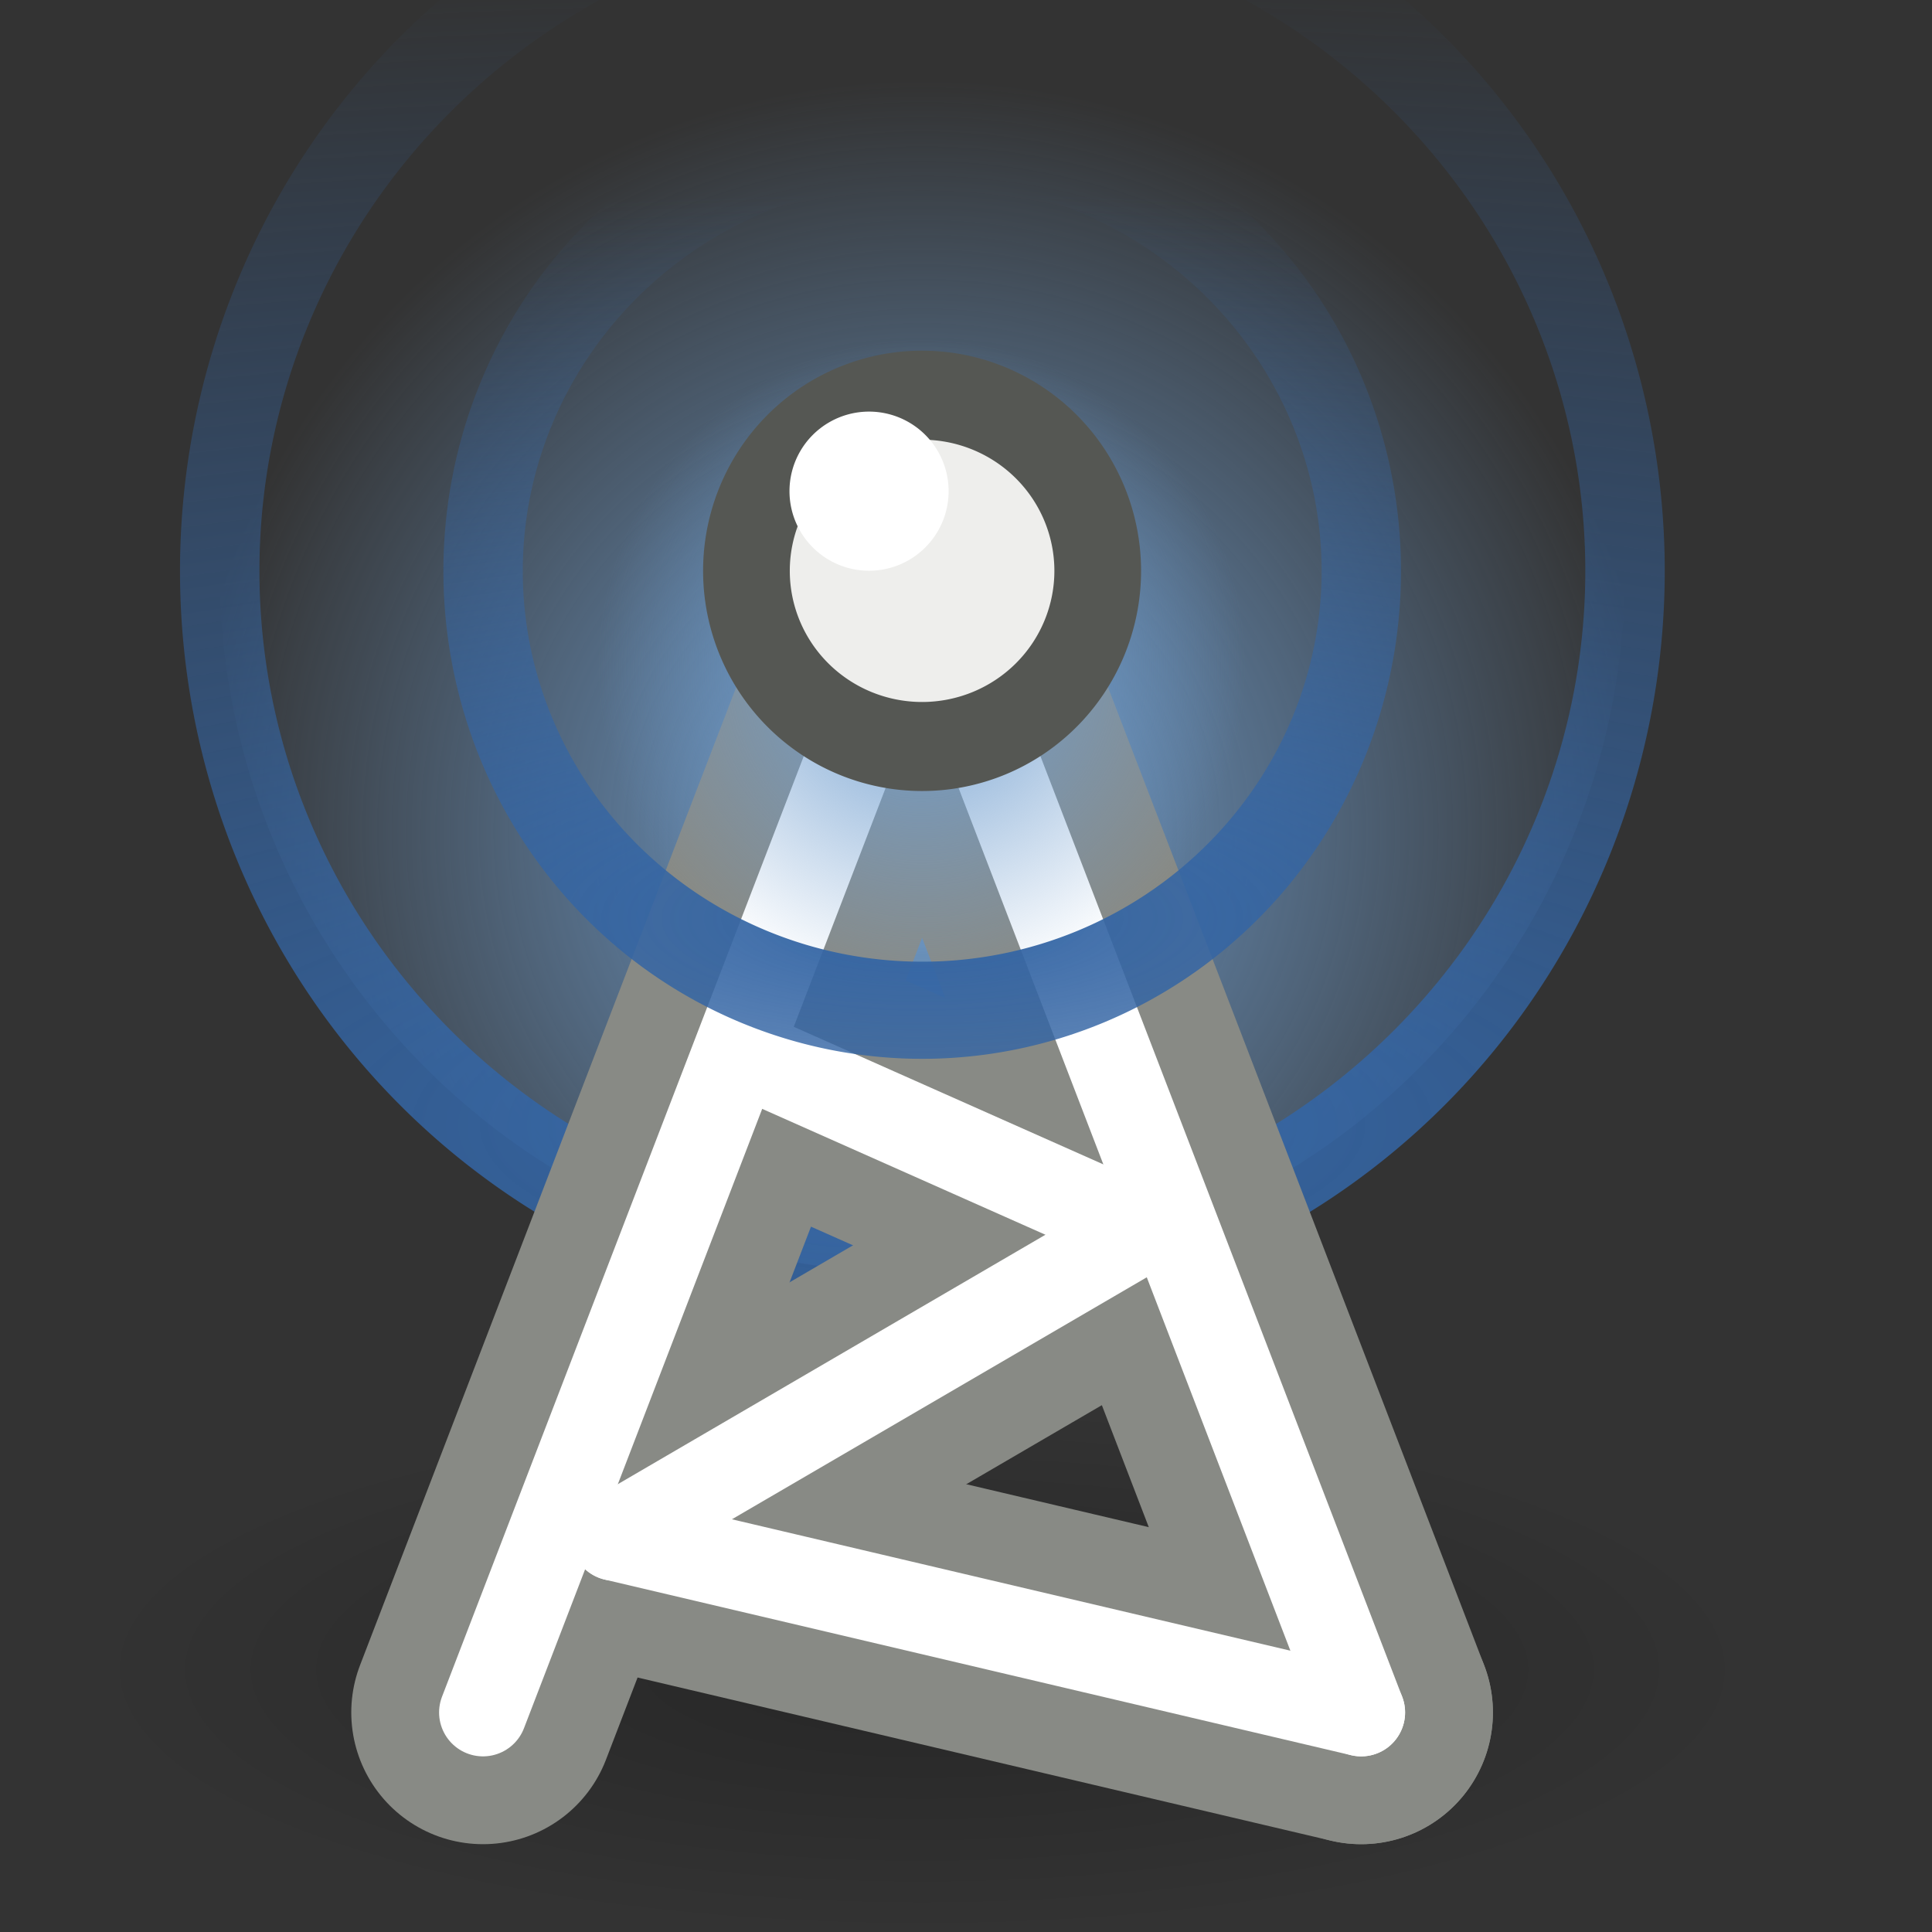 <?xml version="1.0" encoding="UTF-8" standalone="no"?>
<!-- Created with Inkscape (http://www.inkscape.org/) -->
<svg
   xmlns:dc="http://purl.org/dc/elements/1.1/"
   xmlns:cc="http://web.resource.org/cc/"
   xmlns:rdf="http://www.w3.org/1999/02/22-rdf-syntax-ns#"
   xmlns:svg="http://www.w3.org/2000/svg"
   xmlns="http://www.w3.org/2000/svg"
   xmlns:xlink="http://www.w3.org/1999/xlink"
   xmlns:sodipodi="http://sodipodi.sourceforge.net/DTD/sodipodi-0.dtd"
   xmlns:inkscape="http://www.inkscape.org/namespaces/inkscape"
   width="22"
   height="22"
   id="svg2"
   inkscape:label="Pozadí"
   sodipodi:version="0.32"
   inkscape:version="0.45"
   version="1.0"
   sodipodi:docbase="/home/dobey/Projects/gnome-icon-theme/22x22/devices"
   sodipodi:docname="network-wireless.svg"
   inkscape:output_extension="org.inkscape.output.svg.inkscape"
   inkscape:export-filename="/home/cornelius/Desktop/rb-radio.png"
   inkscape:export-xdpi="90"
   inkscape:export-ydpi="90">
  <rect width="100%" height="100%" fill="#333333" stroke="none"/>
  <defs
     id="defs3">
    <linearGradient
       inkscape:collect="always"
       id="linearGradient3374">
      <stop
         style="stop-color:#729fcf;stop-opacity:1;"
         offset="0"
         id="stop3376" />
      <stop
         style="stop-color:#729fcf;stop-opacity:0;"
         offset="1"
         id="stop3378" />
    </linearGradient>
    <linearGradient
       inkscape:collect="always"
       id="linearGradient3362">
      <stop
         style="stop-color:#3465a4;stop-opacity:1;"
         offset="0"
         id="stop3364" />
      <stop
         style="stop-color:#3465a4;stop-opacity:0;"
         offset="1"
         id="stop3366" />
    </linearGradient>
    <linearGradient
       inkscape:collect="always"
       id="linearGradient3268">
      <stop
         style="stop-color:#000000;stop-opacity:1;"
         offset="0"
         id="stop3270" />
      <stop
         style="stop-color:#000000;stop-opacity:0;"
         offset="1"
         id="stop3272" />
    </linearGradient>
    <radialGradient
       inkscape:collect="always"
       xlink:href="#linearGradient3268"
       id="radialGradient3274"
       cx="10.737"
       cy="19.5"
       fx="10.737"
       fy="19.5"
       r="8.263"
       gradientTransform="matrix(1,0,0,0.303,0,13.6)"
       gradientUnits="userSpaceOnUse" />
    <radialGradient
       inkscape:collect="always"
       xlink:href="#linearGradient3374"
       id="radialGradient3392"
       gradientUnits="userSpaceOnUse"
       gradientTransform="matrix(1,0,0,0.827,0,1.122)"
       cx="10.281"
       cy="8.071"
       fx="10.281"
       fy="8.071"
       r="4.525" />
    <radialGradient
       inkscape:collect="always"
       xlink:href="#linearGradient3362"
       id="radialGradient3394"
       gradientUnits="userSpaceOnUse"
       gradientTransform="matrix(4.681,0,0,1.277,-37.844,-3.301)"
       cx="10.281"
       cy="9.842"
       fx="10.281"
       fy="9.842"
       r="4.525" />
    <radialGradient
       inkscape:collect="always"
       xlink:href="#linearGradient3374"
       id="radialGradient3396"
       gradientUnits="userSpaceOnUse"
       gradientTransform="matrix(0.698,0,0,0.578,3.1,2.744)"
       cx="10.281"
       cy="7.825"
       fx="10.281"
       fy="7.825"
       r="4.525" />
    <radialGradient
       inkscape:collect="always"
       xlink:href="#linearGradient3362"
       id="radialGradient3398"
       gradientUnits="userSpaceOnUse"
       gradientTransform="matrix(4.681,0,0,1.277,-37.844,-3.301)"
       cx="10.281"
       cy="9.842"
       fx="10.281"
       fy="9.842"
       r="4.525" />
  </defs>
  <sodipodi:namedview
     id="base"
     pagecolor="#ffffff"
     bordercolor="#666666"
     borderopacity="1.0"
     inkscape:pageopacity="0.0"
     inkscape:pageshadow="2"
     inkscape:zoom="1"
     inkscape:cx="11.567379"
     inkscape:cy="13.747403"
     inkscape:document-units="px"
     inkscape:current-layer="layer1"
     width="22px"
     height="22px"
     inkscape:showpageshadow="false"
     inkscape:grid-points="true"
     inkscape:guide-points="true"
     showgrid="false"
     inkscape:window-width="949"
     inkscape:window-height="791"
     inkscape:window-x="15"
     inkscape:window-y="72"
     showborder="false"
     gridspacingx="0.5px"
     gridspacingy="0.5px"
     gridempspacing="2"
     showguides="true"
     inkscape:guide-bbox="true" />
  <g
     inkscape:label="Vrstva 1"
     inkscape:groupmode="layer"
     id="layer1">
    <path
       sodipodi:type="arc"
       style="fill:url(#radialGradient3392);fill-opacity:1;stroke:url(#radialGradient3394);stroke-width:0.484;stroke-linecap:round;stroke-linejoin:round;stroke-miterlimit:4;stroke-dasharray:none;stroke-dashoffset:0;stroke-opacity:1"
       id="path3319"
       sodipodi:cx="10.28125"
       sodipodi:cy="6.5"
       sodipodi:rx="4.28125"
       sodipodi:ry="3.5"
       d="M 14.562 6.5 A 4.281 3.5 0 1 1  6,6.5 A 4.281 3.5 0 1 1  14.562 6.5 z"
       transform="matrix(1.869,0,0,2.286,-8.712,-8.357)" />
    <path
       id="path3222"
       d="M 8.5,12 L 13,14"
       style="fill:none;fill-opacity:1;fill-rule:evenodd;stroke:#888a85;stroke-width:3;stroke-linecap:round;stroke-linejoin:miter;stroke-miterlimit:4;stroke-dasharray:none;stroke-opacity:1"
       sodipodi:nodetypes="cc" />
    <path
       sodipodi:type="arc"
       style="opacity:0.25;fill:url(#radialGradient3274);fill-opacity:1;stroke:none;stroke-width:1;stroke-linecap:round;stroke-linejoin:round;stroke-miterlimit:4;stroke-dasharray:none;stroke-dashoffset:0;stroke-opacity:1"
       id="path3258"
       sodipodi:cx="10.737437"
       sodipodi:cy="19.5"
       sodipodi:rx="8.2625628"
       sodipodi:ry="2.5"
       d="M 19 19.5 A 8.263 2.5 0 1 1  2.475,19.5 A 8.263 2.5 0 1 1  19 19.5 z"
       transform="matrix(1.15,0,0,1.2,-1.846,-4.4)" />
    <path
       id="path3203"
       d="M 10.5,6.5 L 15.5,19.5"
       style="fill:none;fill-opacity:1;fill-rule:evenodd;stroke:#888a85;stroke-width:3;stroke-linecap:round;stroke-linejoin:miter;stroke-miterlimit:4;stroke-dasharray:none;stroke-opacity:1"
       sodipodi:nodetypes="cc" />
    <path
       id="path3209"
       d="M 7,17.5 L 15.5,19.5"
       style="fill:none;fill-opacity:1;fill-rule:evenodd;stroke:#888a85;stroke-width:3;stroke-linecap:round;stroke-linejoin:miter;stroke-miterlimit:4;stroke-dasharray:none;stroke-opacity:1"
       sodipodi:nodetypes="cc" />
    <path
       id="path3218"
       d="M 7,17.5 L 13,14"
       style="fill:none;fill-opacity:1;fill-rule:evenodd;stroke:#888a85;stroke-width:3;stroke-linecap:round;stroke-linejoin:miter;stroke-miterlimit:4;stroke-dasharray:none;stroke-opacity:1"
       sodipodi:nodetypes="cc" />
    <g
       id="g3179"
       transform="translate(-8,3)">
      <path
         sodipodi:nodetypes="cc"
         style="fill:none;fill-opacity:1;fill-rule:evenodd;stroke:#888a85;stroke-width:3;stroke-linecap:round;stroke-linejoin:miter;stroke-miterlimit:4;stroke-dasharray:none;stroke-opacity:1"
         d="M 18.5,3.5 L 13.5,16.5"
         id="path5726" />
      <path
         sodipodi:nodetypes="cc"
         style="fill:none;fill-opacity:1;fill-rule:evenodd;stroke:#ffffff;stroke-width:1;stroke-linecap:round;stroke-linejoin:miter;stroke-miterlimit:4;stroke-dasharray:none;stroke-opacity:1"
         d="M 18.5,3.5 L 13.5,16.5"
         id="path3186" />
    </g>
    <path
       id="path3205"
       d="M 7,17.5 L 15.5,19.5"
       style="fill:none;fill-opacity:1;fill-rule:evenodd;stroke:#ffffff;stroke-width:1;stroke-linecap:round;stroke-linejoin:miter;stroke-miterlimit:4;stroke-dasharray:none;stroke-opacity:1"
       sodipodi:nodetypes="cc" />
    <path
       id="path3216"
       d="M 10.5,6.5 L 15.5,19.5"
       style="fill:none;fill-opacity:1;fill-rule:evenodd;stroke:#ffffff;stroke-width:1;stroke-linecap:round;stroke-linejoin:miter;stroke-miterlimit:4;stroke-dasharray:none;stroke-opacity:1"
       sodipodi:nodetypes="cc" />
    <path
       id="path3220"
       d="M 7,17.5 L 13,14"
       style="fill:none;fill-opacity:1;fill-rule:evenodd;stroke:#ffffff;stroke-width:1;stroke-linecap:round;stroke-linejoin:miter;stroke-miterlimit:4;stroke-dasharray:none;stroke-opacity:1"
       sodipodi:nodetypes="cc" />
    <path
       id="path3224"
       d="M 8.5,12 L 13,14"
       style="fill:none;fill-opacity:1;fill-rule:evenodd;stroke:#ffffff;stroke-width:1;stroke-linecap:round;stroke-linejoin:miter;stroke-miterlimit:4;stroke-dasharray:none;stroke-opacity:1"
       sodipodi:nodetypes="cc" />
    <path
       sodipodi:type="arc"
       style="fill:url(#radialGradient3396);fill-opacity:1;stroke:url(#radialGradient3398);stroke-width:0.774;stroke-linecap:round;stroke-linejoin:round;stroke-miterlimit:4;stroke-dasharray:none;stroke-dashoffset:0;stroke-opacity:1"
       id="path3382"
       sodipodi:cx="10.28125"
       sodipodi:cy="6.5"
       sodipodi:rx="4.28125"
       sodipodi:ry="3.5"
       d="M 14.562 6.5 A 4.281 3.5 0 1 1  6,6.5 A 4.281 3.5 0 1 1  14.562 6.5 z"
       transform="matrix(1.168,0,0,1.429,-1.507,-2.786)" />
    <g
       id="g3232"
       transform="translate(-9,4)">
      <path
         transform="matrix(1.113,0,0,1.143,9.257,-7.1428636e-2)"
         d="M 11 2.25 A 1.797 1.75 0 1 1  7.406,2.25 A 1.797 1.75 0 1 1  11 2.25 z"
         sodipodi:ry="1.75"
         sodipodi:rx="1.796875"
         sodipodi:cy="2.25"
         sodipodi:cx="9.203125"
         id="path3234"
         style="opacity:1;fill:#eeeeec;fill-opacity:1;stroke:#555753;stroke-width:0.887;stroke-linecap:round;stroke-linejoin:round;stroke-miterlimit:4;stroke-dasharray:none;stroke-dashoffset:0;stroke-opacity:1"
         sodipodi:type="arc" />
      <path
         transform="matrix(1.812,0,0,1.812,-16.438,-1.125)"
         d="M 20 1.5 A 0.5 0.5 0 1 1  19,1.5 A 0.5 0.5 0 1 1  20 1.5 z"
         sodipodi:ry="0.5"
         sodipodi:rx="0.5"
         sodipodi:cy="1.5"
         sodipodi:cx="19.5"
         id="path3236"
         style="opacity:1;fill:#ffffff;fill-opacity:1;stroke:none;stroke-width:1;stroke-linecap:round;stroke-linejoin:round;stroke-miterlimit:4;stroke-dasharray:none;stroke-dashoffset:0;stroke-opacity:1"
         sodipodi:type="arc" />
    </g>
  </g>
</svg>
